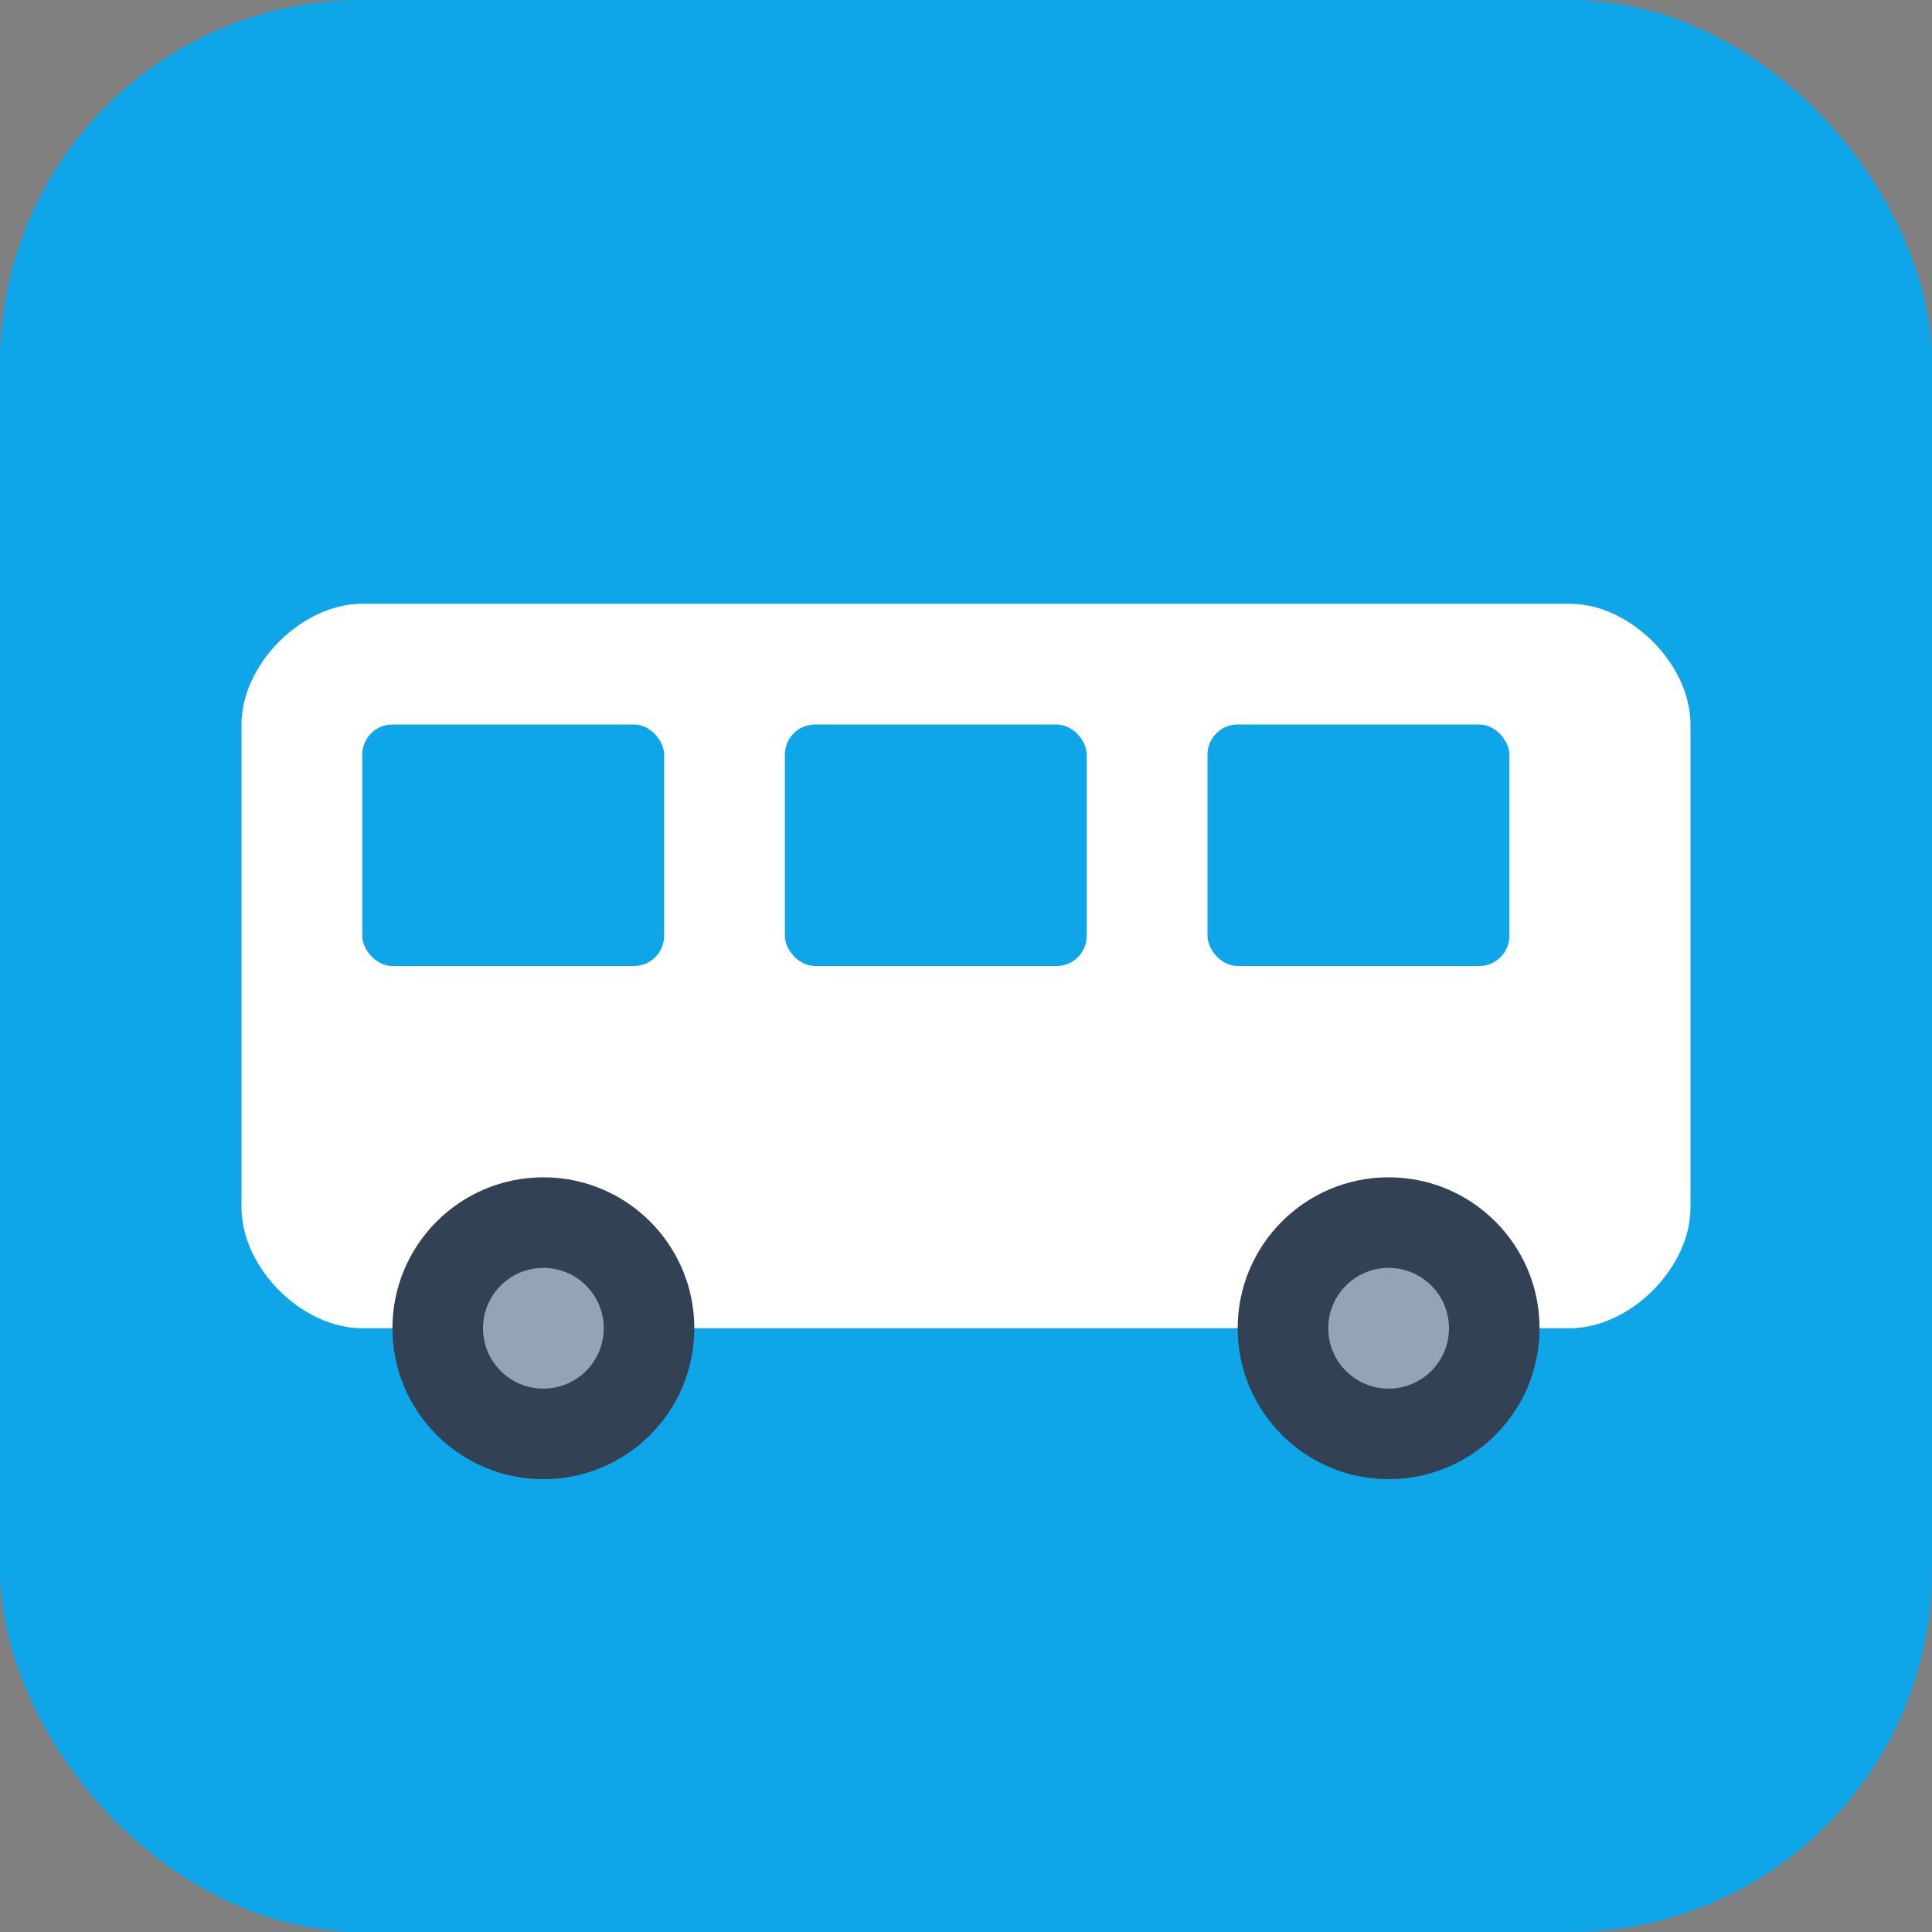 <svg xmlns="http://www.w3.org/2000/svg" viewBox="0 0 32 32">
  <rect x="0" y="0" width="32" height="32" fill="#808080" stroke="none"/>
  <rect width="32" height="32" rx="6" fill="#0ea5e9"/>
  <path d="M6 10h20c1 0 2 1 2 2v8c0 1-1 2-2 2H6c-1 0-2-1-2-2v-8c0-1 1-2 2-2z" fill="white"/>
  <rect x="6" y="12" width="5" height="4" rx="0.5" fill="#0ea5e9"/>
  <rect x="13" y="12" width="5" height="4" rx="0.5" fill="#0ea5e9"/>
  <rect x="20" y="12" width="5" height="4" rx="0.5" fill="#0ea5e9"/>
  <circle cx="9" cy="22" r="2.5" fill="#334155"/>
  <circle cx="23" cy="22" r="2.5" fill="#334155"/>
  <circle cx="9" cy="22" r="1" fill="#94a3b8"/>
  <circle cx="23" cy="22" r="1" fill="#94a3b8"/>
</svg>
